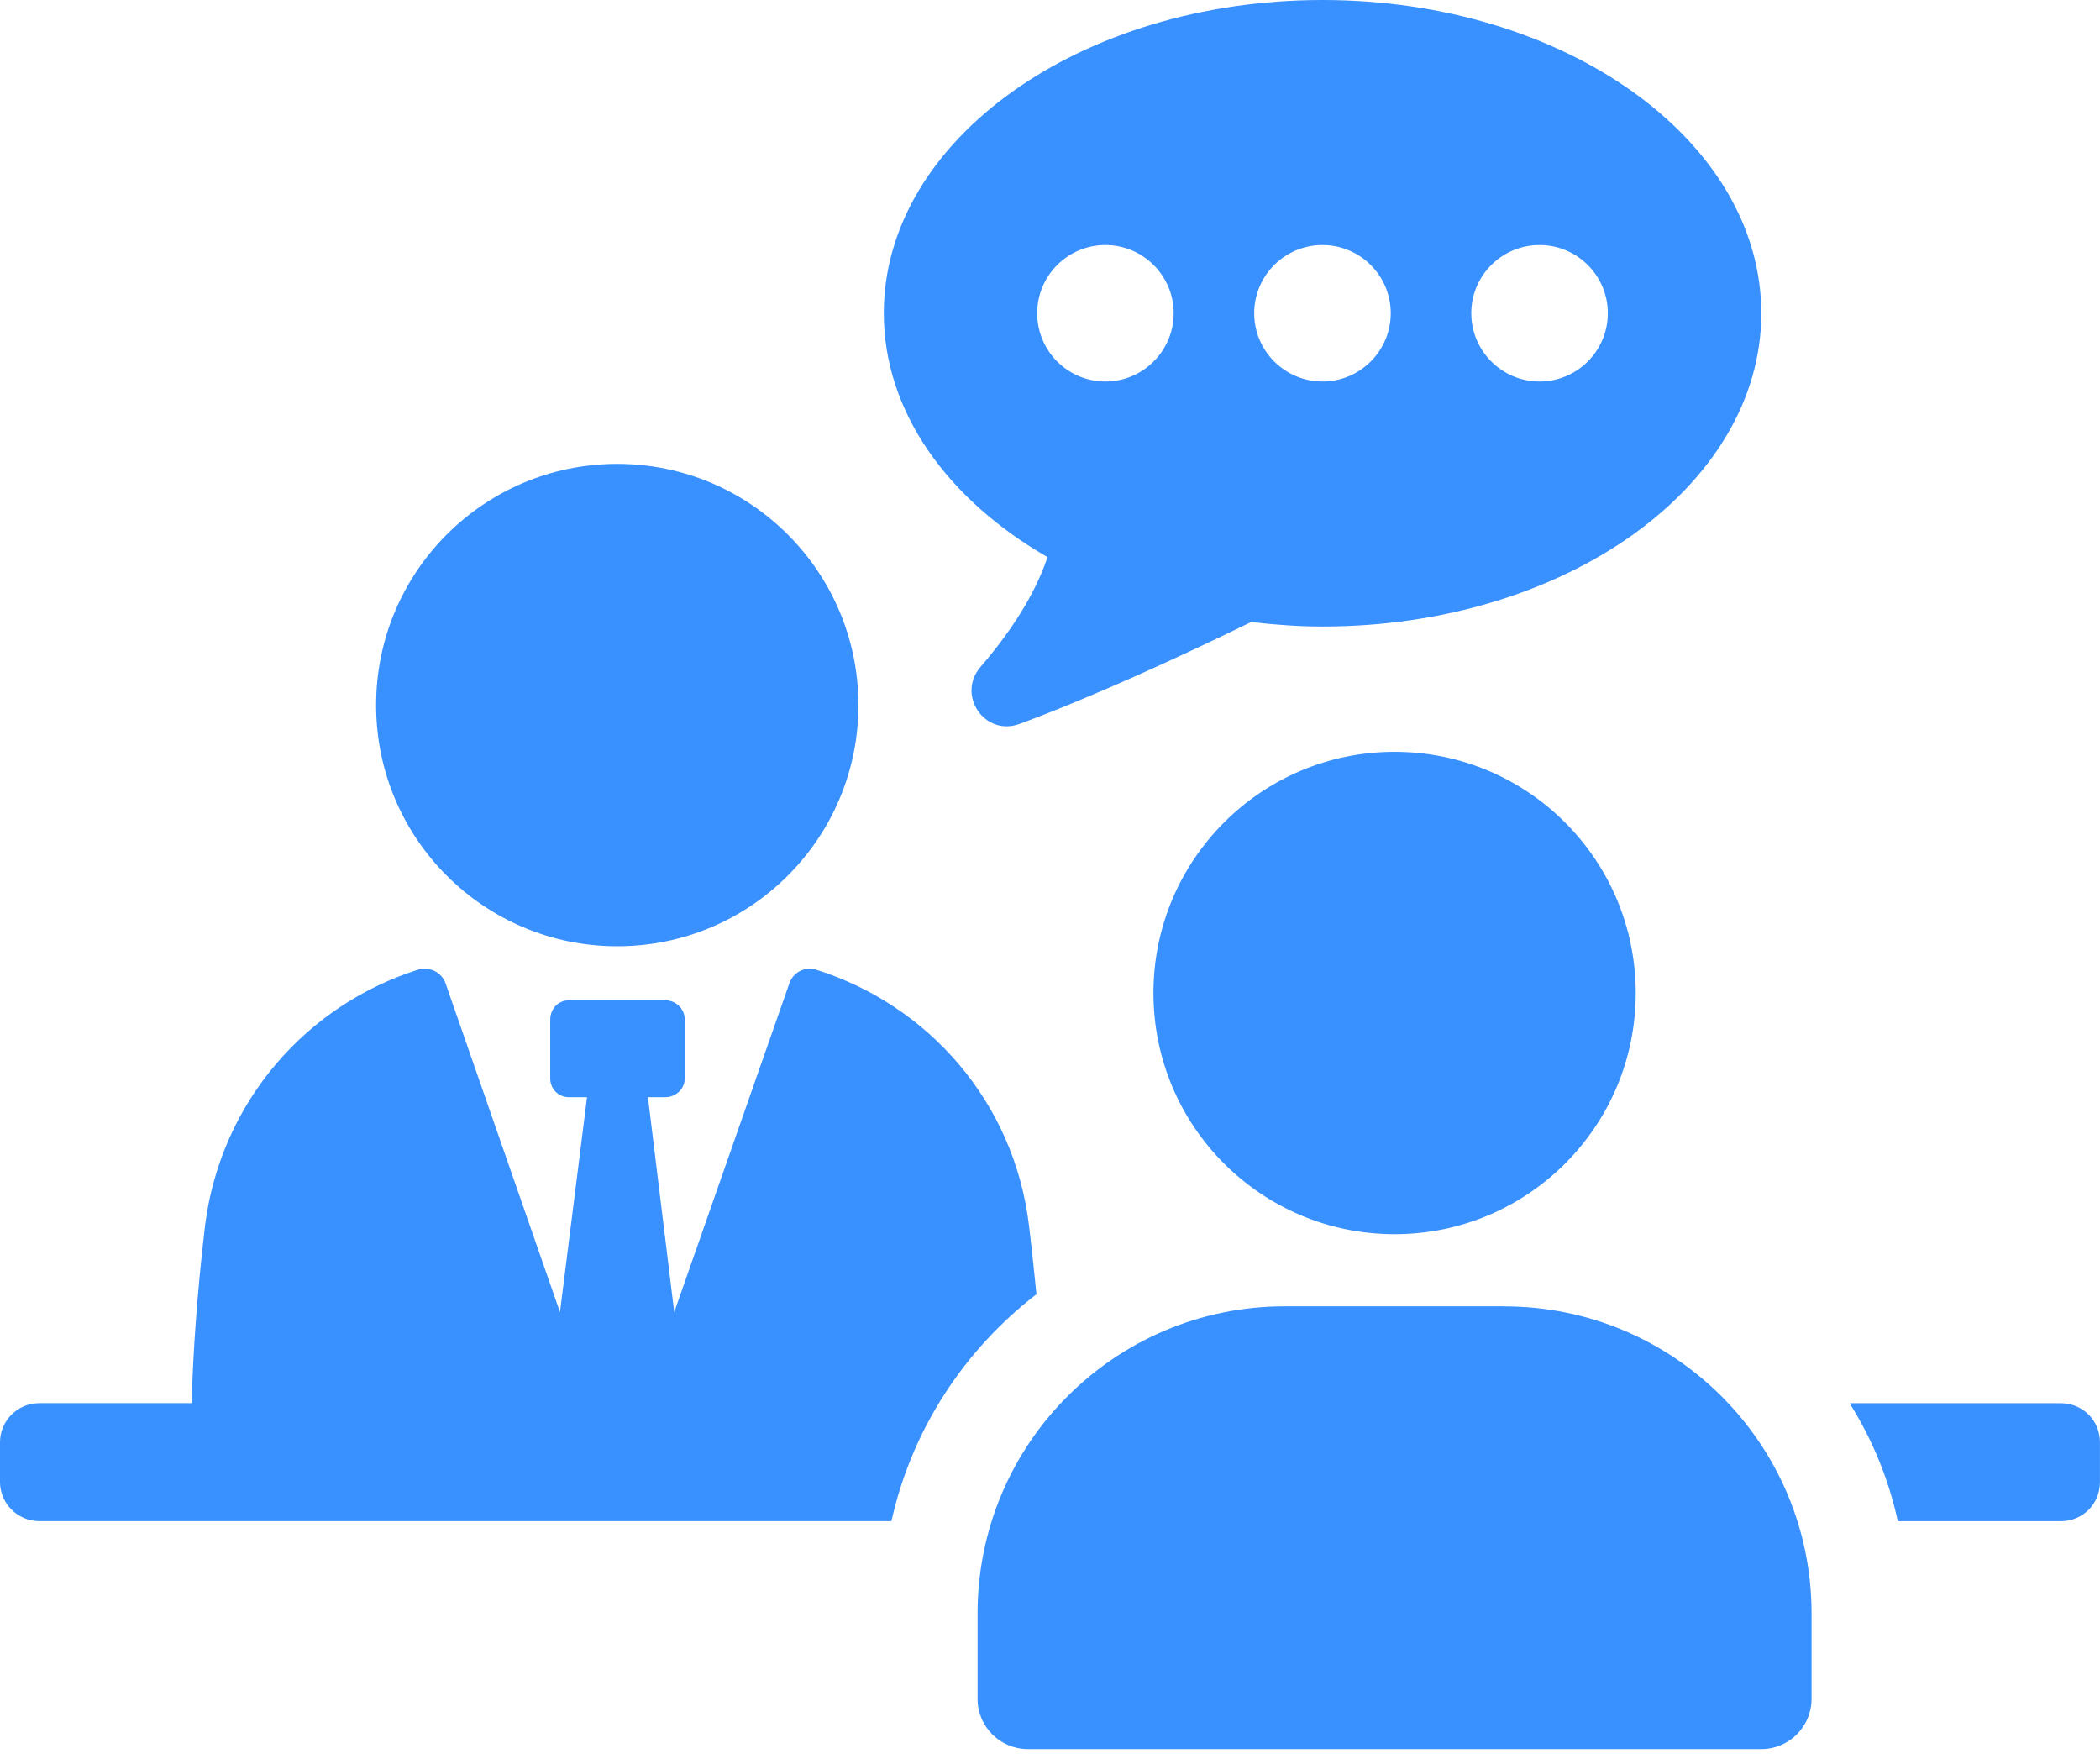 <svg width="100" height="84" viewBox="0 0 100 84" fill="none" xmlns="http://www.w3.org/2000/svg">
<path d="M49.881 26.532C49.424 27.89 48.517 29.64 46.692 31.758C45.538 33.099 46.893 35.088 48.554 34.471C51.993 33.195 55.934 31.397 59.581 29.619C60.689 29.749 61.819 29.834 62.978 29.834C74.516 29.834 83.871 23.154 83.871 14.919C83.871 6.683 74.516 0 62.978 0C51.441 0 42.086 6.676 42.086 14.915C42.086 19.613 45.133 23.796 49.881 26.528V26.532ZM73.312 11.668C75.107 11.668 76.563 13.124 76.563 14.915C76.563 16.706 75.107 18.167 73.312 18.167C71.518 18.167 70.061 16.71 70.061 14.915C70.061 13.121 71.518 11.668 73.312 11.668ZM62.975 11.668C64.769 11.668 66.226 13.124 66.226 14.915C66.226 16.706 64.769 18.167 62.975 18.167C61.181 18.167 59.724 16.71 59.724 14.915C59.724 13.121 61.181 11.668 62.975 11.668ZM52.638 11.668C54.429 11.668 55.889 13.124 55.889 14.915C55.889 16.706 54.432 18.167 52.638 18.167C50.843 18.167 49.39 16.71 49.39 14.915C49.39 13.121 50.847 11.668 52.638 11.668Z" fill="#3990FF"/>
<path d="M29.393 45.06C35.736 45.06 40.877 39.919 40.877 33.577C40.877 27.235 35.736 22.09 29.393 22.09C23.051 22.09 17.91 27.231 17.91 33.577C17.91 39.922 23.051 45.06 29.393 45.06Z" fill="#3990FF"/>
<path d="M49.355 61.627C49.249 60.59 49.14 59.515 48.997 58.335C48.281 52.463 44.2 47.847 38.834 46.166C38.295 46.022 37.759 46.309 37.582 46.844L32.106 62.483L30.854 52.248H31.677C32.178 52.248 32.608 51.853 32.608 51.355V48.564C32.608 48.028 32.178 47.633 31.677 47.633H27.095C26.593 47.633 26.201 48.028 26.201 48.564V51.355C26.201 51.856 26.593 52.248 27.095 52.248H27.954L26.665 62.483L21.223 46.844C21.043 46.305 20.473 46.022 19.934 46.166C14.601 47.847 10.521 52.463 9.767 58.335C9.375 61.664 9.194 64.417 9.123 66.816H1.863C0.86 66.816 0 67.638 0 68.675V70.572C0 71.609 0.86 72.435 1.863 72.435H42.45C43.416 68.068 45.923 64.274 49.359 61.627H49.355Z" fill="#3990FF"/>
<path d="M98.135 66.819H88.078C89.153 68.539 89.941 70.432 90.371 72.438H98.135C99.173 72.438 99.998 71.616 99.998 70.576V68.679C99.998 67.641 99.176 66.819 98.135 66.819Z" fill="#3990FF"/>
<path d="M71.639 62.206H61.176C53.098 62.206 46.551 68.753 46.551 76.832V80.895C46.551 82.219 47.622 83.29 48.946 83.29H83.87C85.194 83.29 86.265 82.219 86.265 80.895V76.835C86.265 68.757 79.715 62.21 71.639 62.21V62.206Z" fill="#3990FF"/>
<path d="M54.926 47.288C54.926 53.63 60.067 58.771 66.409 58.771C72.751 58.771 77.892 53.63 77.892 47.288C77.892 40.946 72.751 35.801 66.409 35.801C60.067 35.801 54.926 40.942 54.926 47.288Z" fill="#3990FF"/>
</svg>
